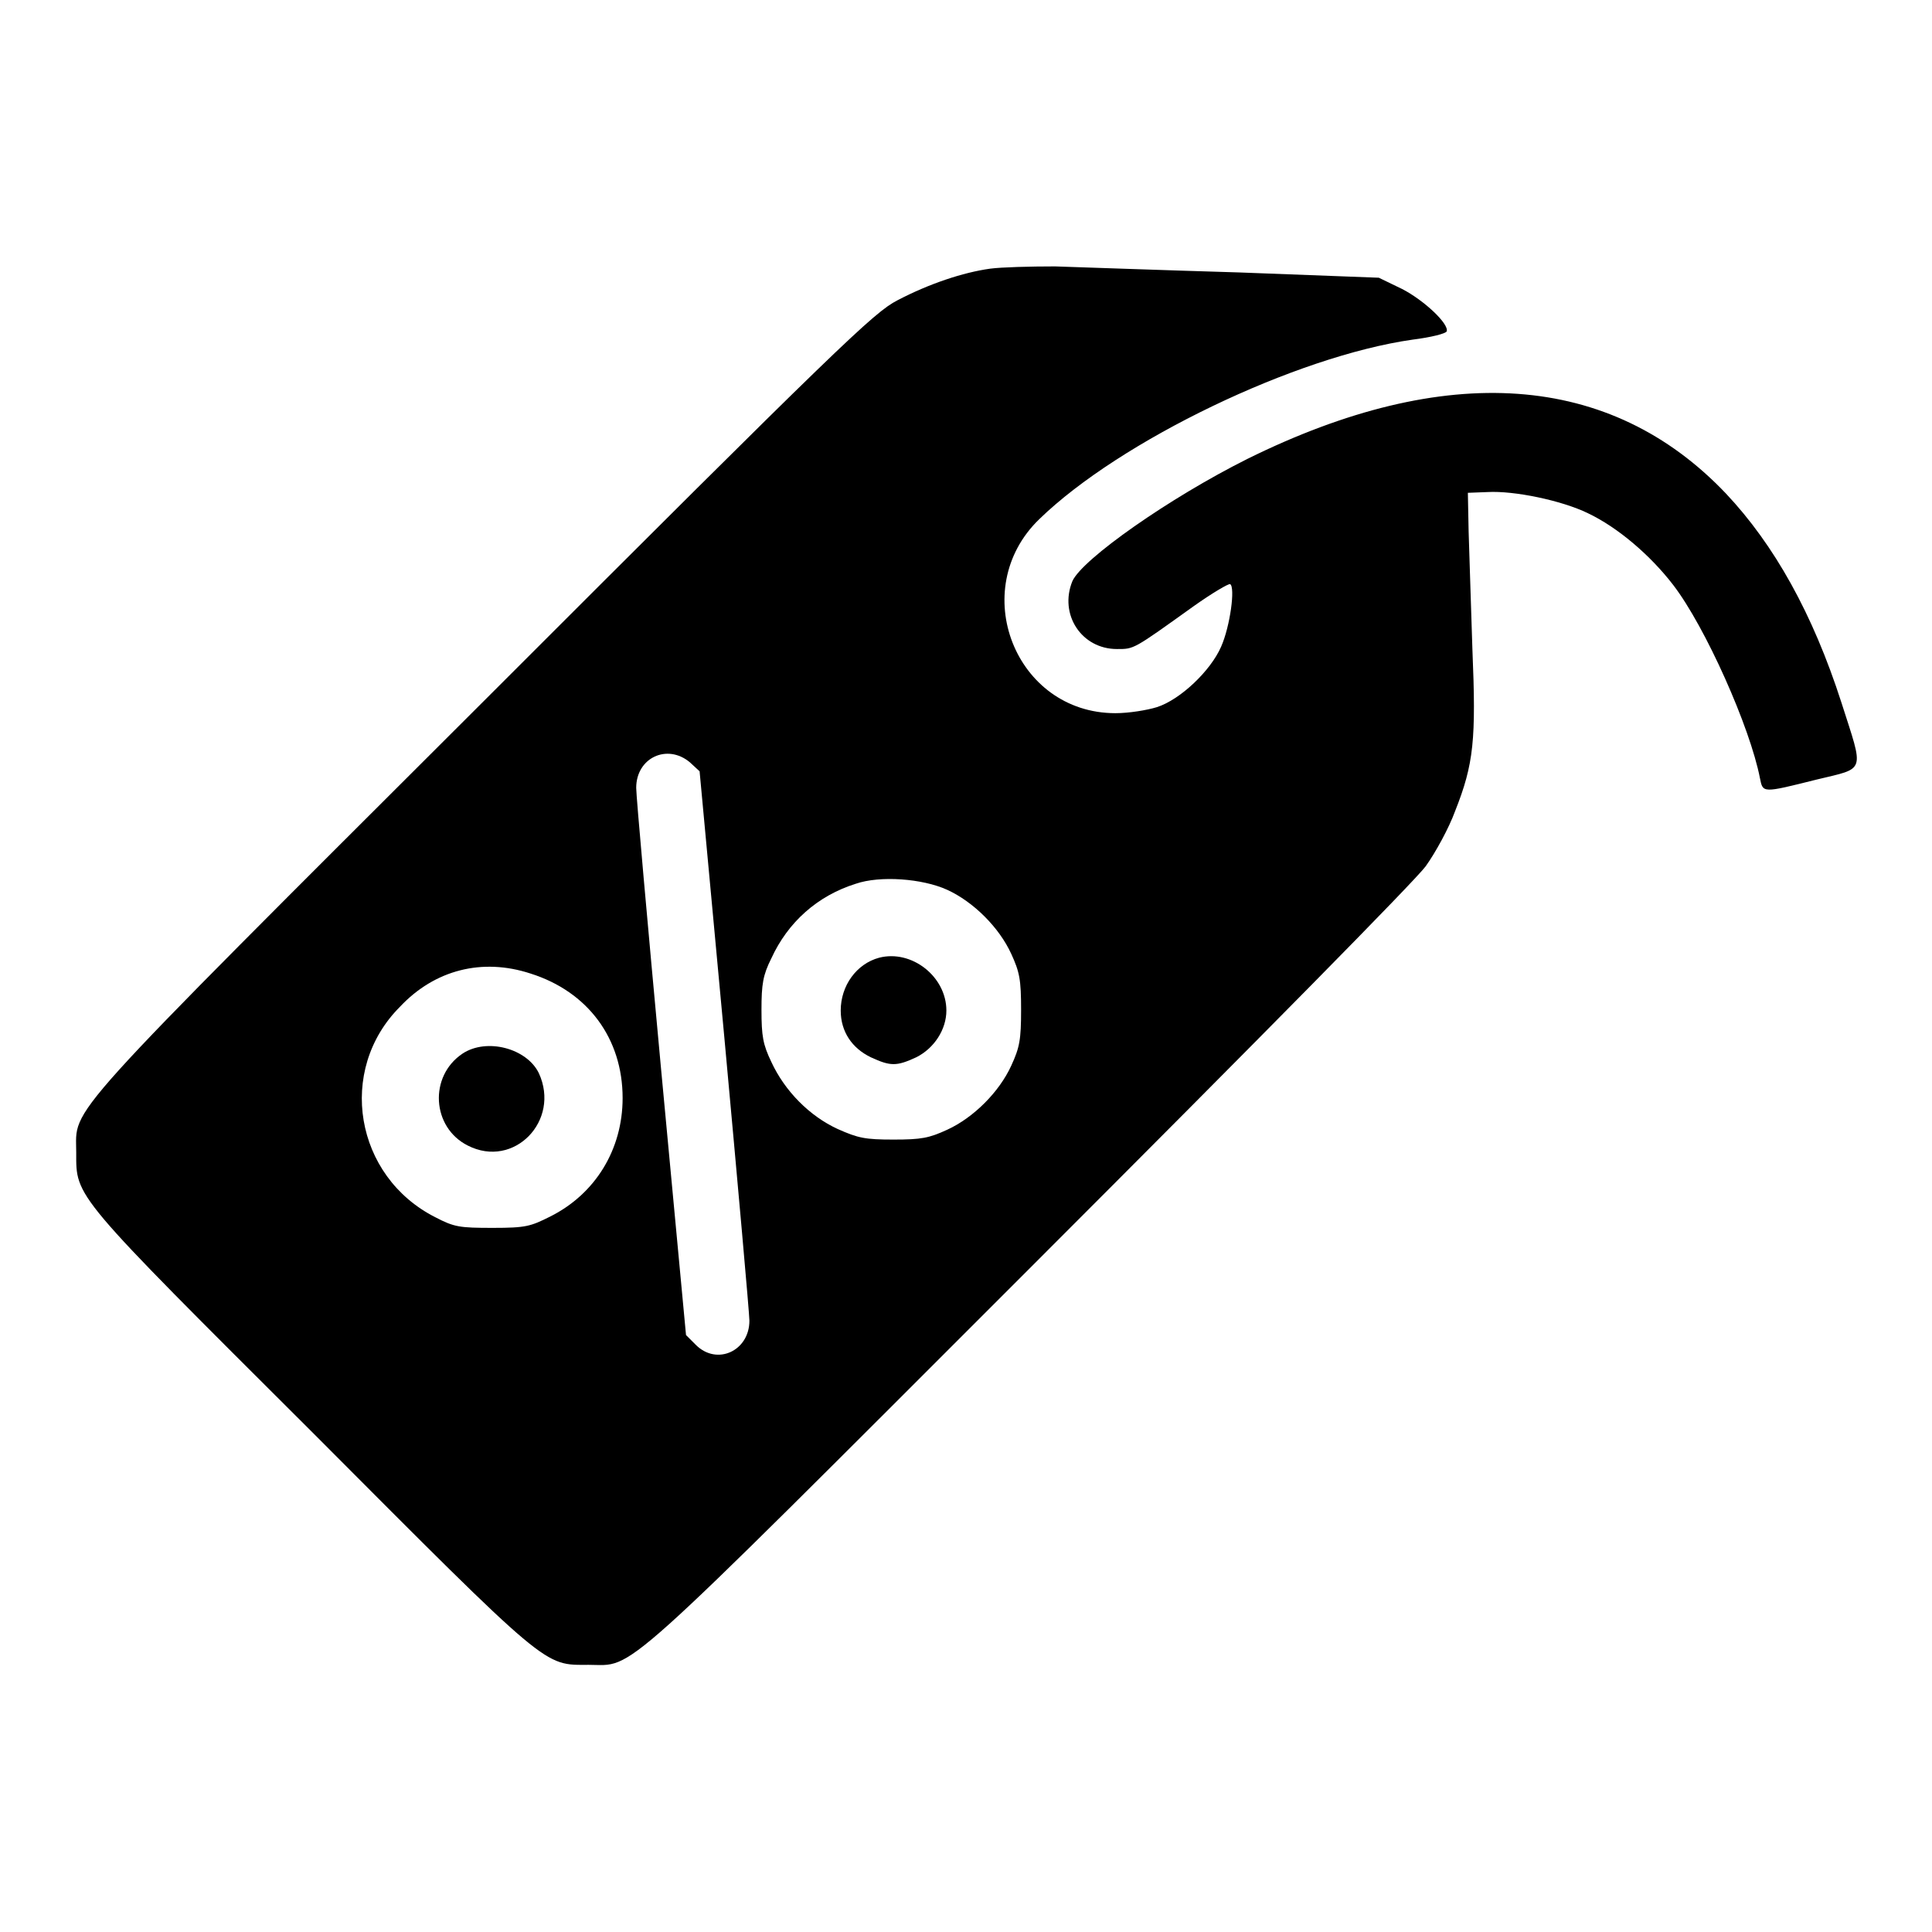 <svg xml:space="preserve" viewBox="0 0 256 256" y="0px" x="0px" xmlns:xlink="http://www.w3.org/1999/xlink" xmlns="http://www.w3.org/2000/svg" version="1.1">
<g><g><g><path d="M131.2,35.6c-3.6,0.5-8.1,2-12.3,4.2c-3.1,1.6-7.4,5.7-54.8,53.1c-56.8,56.7-54,53.6-54,59.8c0,6-0.6,5.3,31.3,37.1C73,221.5,72,220.6,78,220.6c6.2,0,2.9,3,58.2-52.3c31.5-31.5,51.2-51.5,52.7-53.5c1.3-1.8,3.1-5.1,3.9-7.3c2.5-6.3,2.8-9.5,2.3-21.5c-0.2-5.8-0.4-12.8-0.5-15.6l-0.1-5.1l2.6-0.1c3.5-0.2,9.8,1.1,13.3,2.8c4,1.9,8.3,5.6,11.3,9.5c4.3,5.6,10.2,18.9,11.5,25.6c0.4,2,0.3,2,7.5,0.2c6.6-1.6,6.3-0.8,3.3-10.2c-3.8-11.8-8.9-20.9-15.3-27.7c-15.3-16.1-37.1-17.6-63.4-4.6c-10.4,5.2-21.9,13.3-23.2,16.2c-1.8,4.4,1.2,9,5.9,9c2.3,0,2.1,0.1,10.2-5.7c2.4-1.7,4.6-3,4.8-2.9c0.7,0.4,0,5.6-1.2,8.3c-1.4,3.2-5.4,7-8.5,8c-1.3,0.4-3.7,0.8-5.5,0.8c-13.3,0-19.7-16.4-10.1-25.7c10.7-10.4,34-21.6,49.5-23.8c2.4-0.3,4.4-0.8,4.5-1.1c0.3-1-3-4.1-5.9-5.6l-3.1-1.5l-18.5-0.7c-10.2-0.3-21.2-0.7-24.4-0.8C136.5,35.3,132.7,35.4,131.2,35.6z M91.4,101l1.3,1.2l3.3,35.5c1.8,19.6,3.3,36.4,3.3,37.3c0,4-4.3,6-7.1,3.2l-1.3-1.3l-3.3-35.2c-1.8-19.4-3.3-36.2-3.3-37.3C84.3,100.4,88.4,98.5,91.4,101z M125.5,117.9c3.5,1.6,6.9,5,8.5,8.5c1.1,2.4,1.3,3.4,1.3,7.4s-0.2,5-1.3,7.4c-1.6,3.5-5,6.9-8.5,8.5c-2.4,1.1-3.4,1.3-7.1,1.3c-3.8,0-4.7-0.2-7.4-1.4c-3.7-1.7-7-5-8.8-8.9c-1.1-2.3-1.3-3.4-1.3-6.9c0-3.4,0.2-4.6,1.3-6.8c2.2-4.8,6.1-8.3,11.2-9.9C116.6,116,122.2,116.4,125.5,117.9z M70.3,129c7.6,2.4,12.2,8.6,12.2,16.5c0,6.8-3.6,12.7-9.6,15.7c-2.6,1.3-3.2,1.5-7.6,1.5c-4.4,0-5.1-0.1-7.6-1.4c-10.7-5.4-13.1-19.5-4.7-27.9C57.6,128.5,63.9,126.9,70.3,129z" fill="#000000"></path><path d="M116.5,126.9c-3,0.8-5.1,3.7-5.1,7c0,2.8,1.5,5,4,6.2c2.6,1.2,3.4,1.2,6,0c2.4-1.2,4-3.7,4-6.2C125.4,129.4,120.8,125.8,116.5,126.9z" fill="#000000"></path><path d="M61.3,139.6c-4.5,3-4.1,9.8,0.7,12.2c6.1,3.1,12.3-3.3,9.4-9.6C69.8,138.9,64.5,137.5,61.3,139.6z" fill="#000000"></path></g></g></g>
</svg>